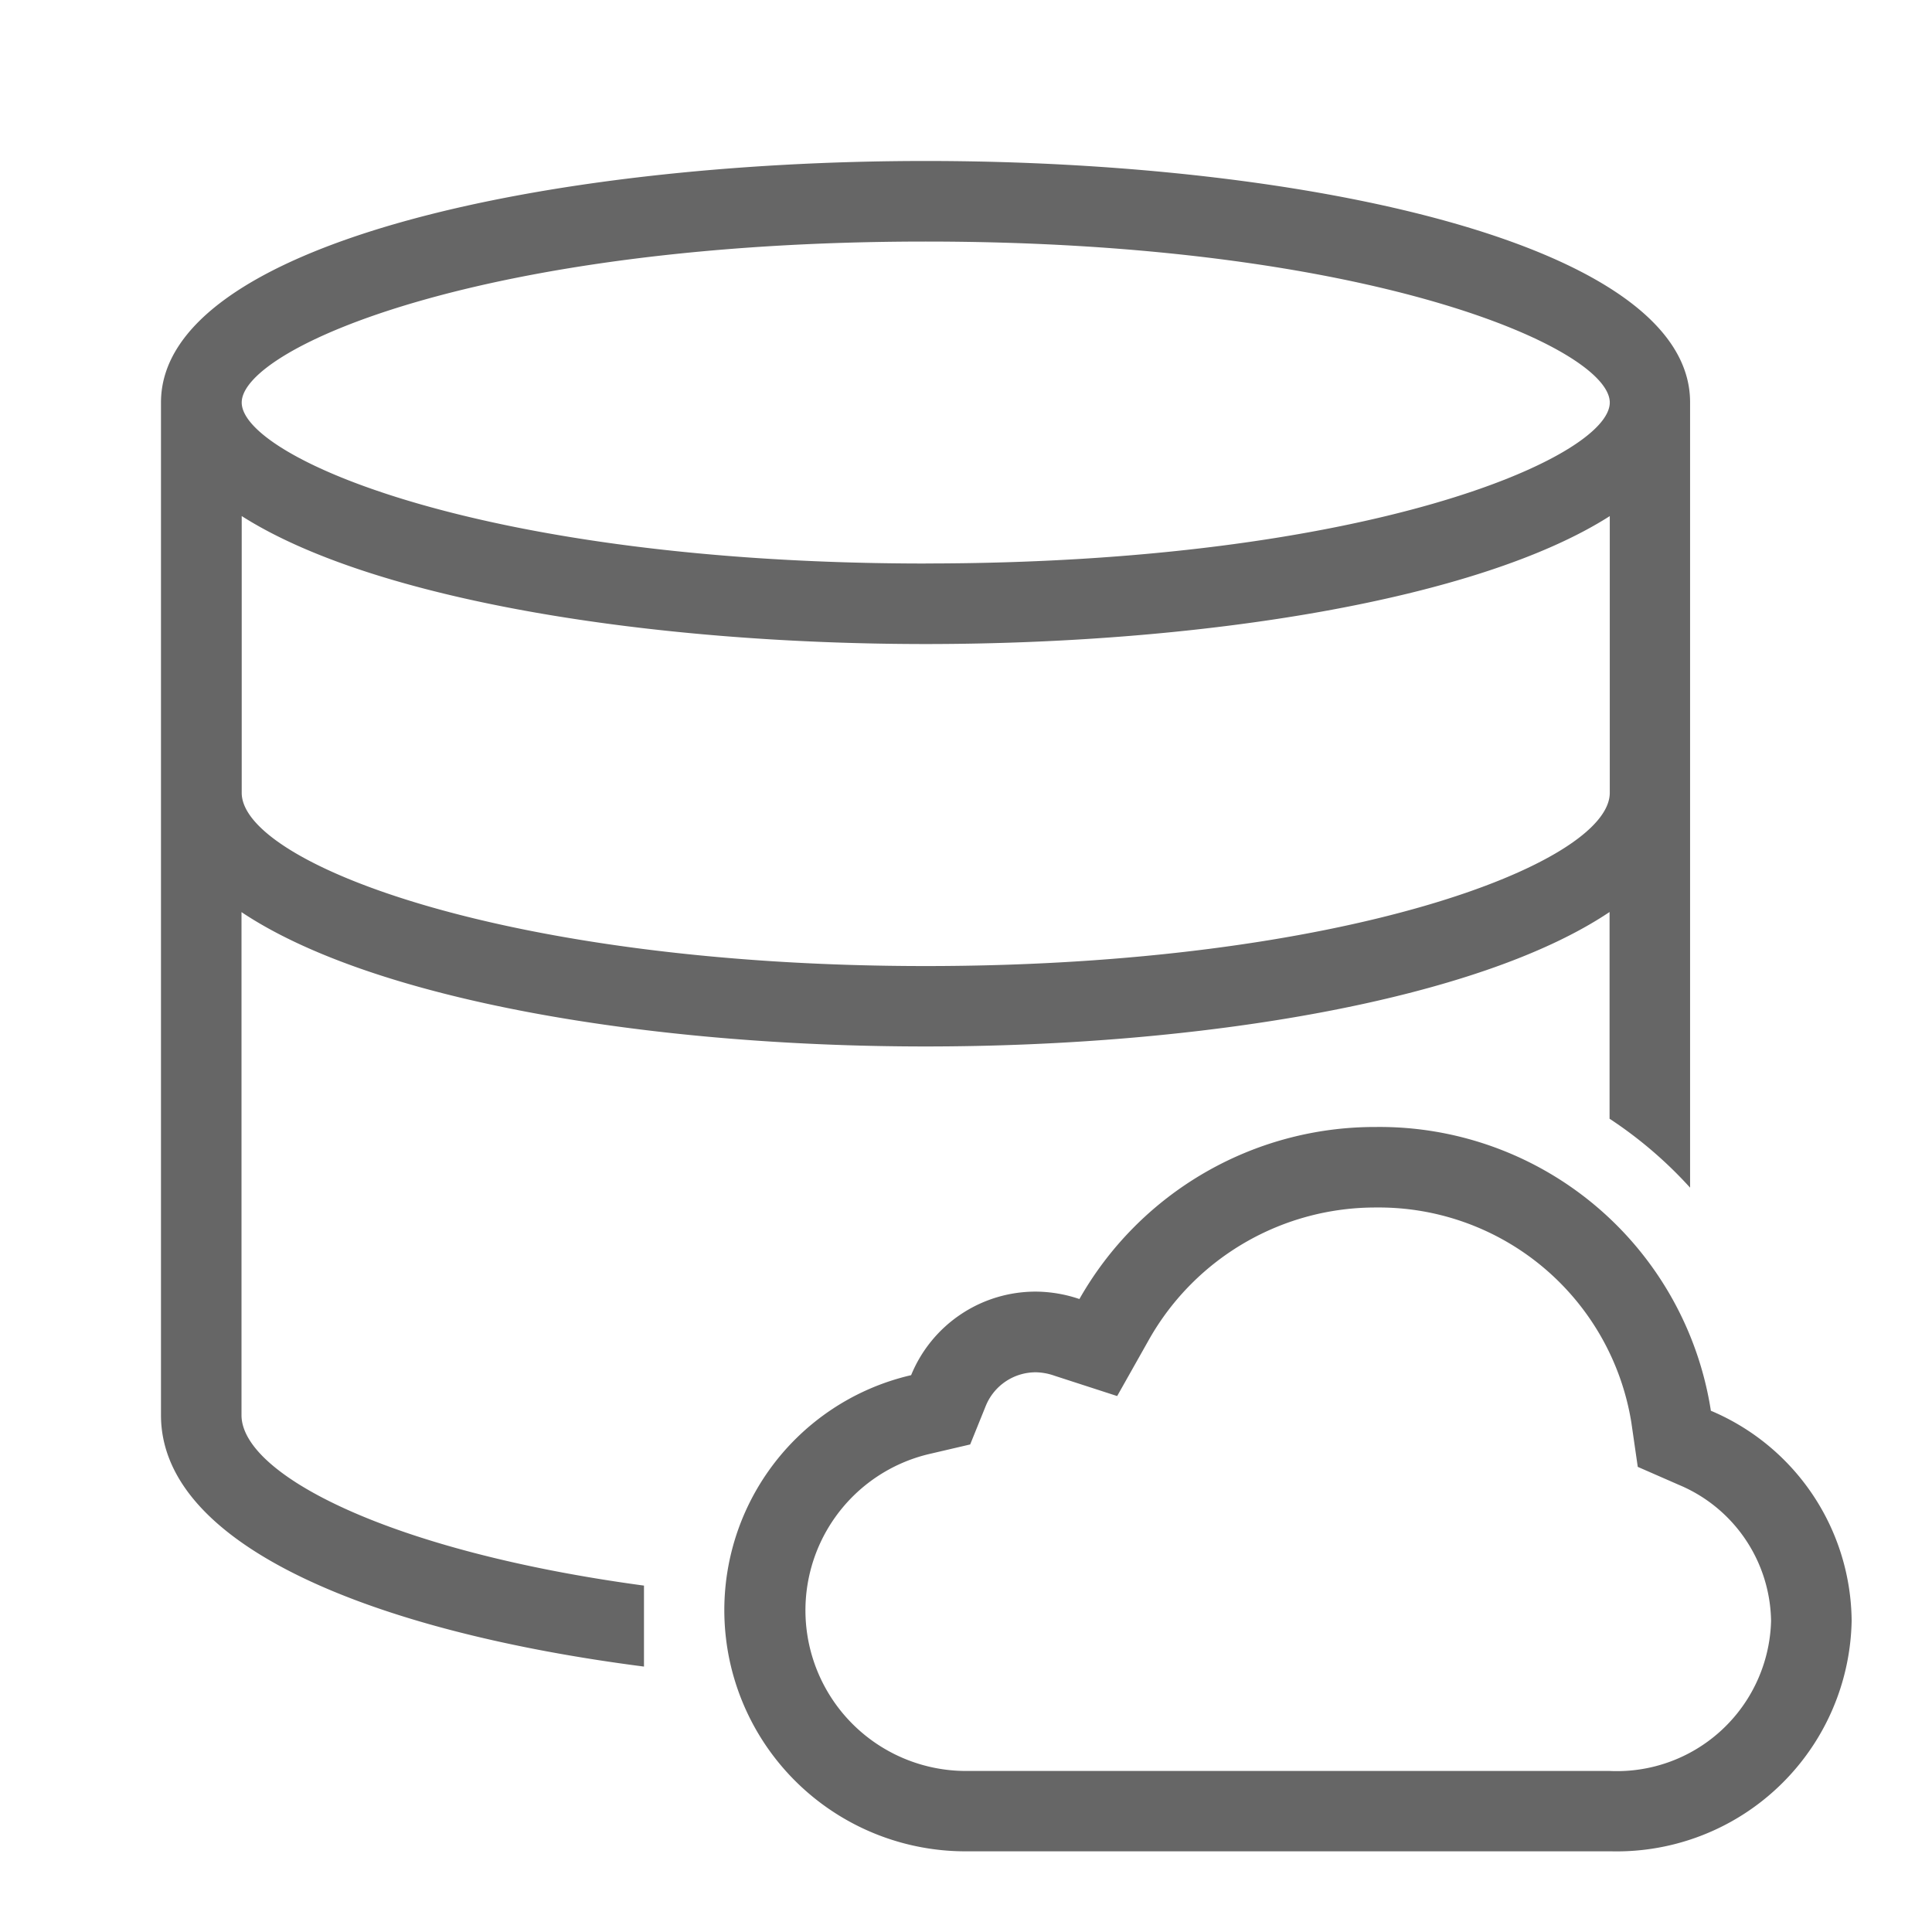 <svg id="data-uk" xmlns="http://www.w3.org/2000/svg" width="37" height="37" viewBox="0 0 37 37">
  <path id="Path_35" data-name="Path 35" d="M31.683,25.939A6.421,6.421,0,0,0,25.27,20.5a6.506,6.506,0,0,0-5.681,3.295,2.647,2.647,0,0,0-.823-.142,2.575,2.575,0,0,0-2.4,1.6,4.619,4.619,0,0,0,1.05,9.119H29.778a4.5,4.5,0,0,0,4.6-4.415,4.406,4.406,0,0,0-2.692-4.021Zm-1.943,6.894H18.117l-.709,0a3.076,3.076,0,0,1-.691-6.071l.78-.182.3-.742a1.033,1.033,0,0,1,.968-.64,1.132,1.132,0,0,1,.347.066l1.2.389.62-1.1a4.981,4.981,0,0,1,4.34-2.511,4.9,4.9,0,0,1,4.887,4.116l.123.851.786.344a2.872,2.872,0,0,1,1.767,2.608,2.954,2.954,0,0,1-3.091,2.872ZM16.646,2C9.369,2,2,3.588,2,6.625V26.019c0,2.528,4.126,4.155,9.25,4.815V29.283c-4.872-.657-7.708-2.129-7.708-3.265V16.385c2.533,1.693,7.835,2.573,13.1,2.573s10.571-.879,13.1-2.575v3.959a8.047,8.047,0,0,1,1.542,1.32V6.625C31.292,3.588,23.922,2,16.646,2Zm13.1,12.1c0,1.354-5.1,3.318-13.1,3.318s-13.1-1.964-13.1-3.318V8.8c2.533,1.614,7.835,2.451,13.1,2.451s10.571-.837,13.1-2.45Zm-13.1-4.391c-8.479,0-13.1-2.037-13.1-3.083s4.625-3.083,13.1-3.083,13.1,2.037,13.1,3.083S25.125,9.708,16.646,9.708Z" transform="translate(1.083 1.083)" fill="#666"/>
  <path id="Path_36" data-name="Path 36" d="M0,0H37V37H0Z" fill="none"/>
</svg>
